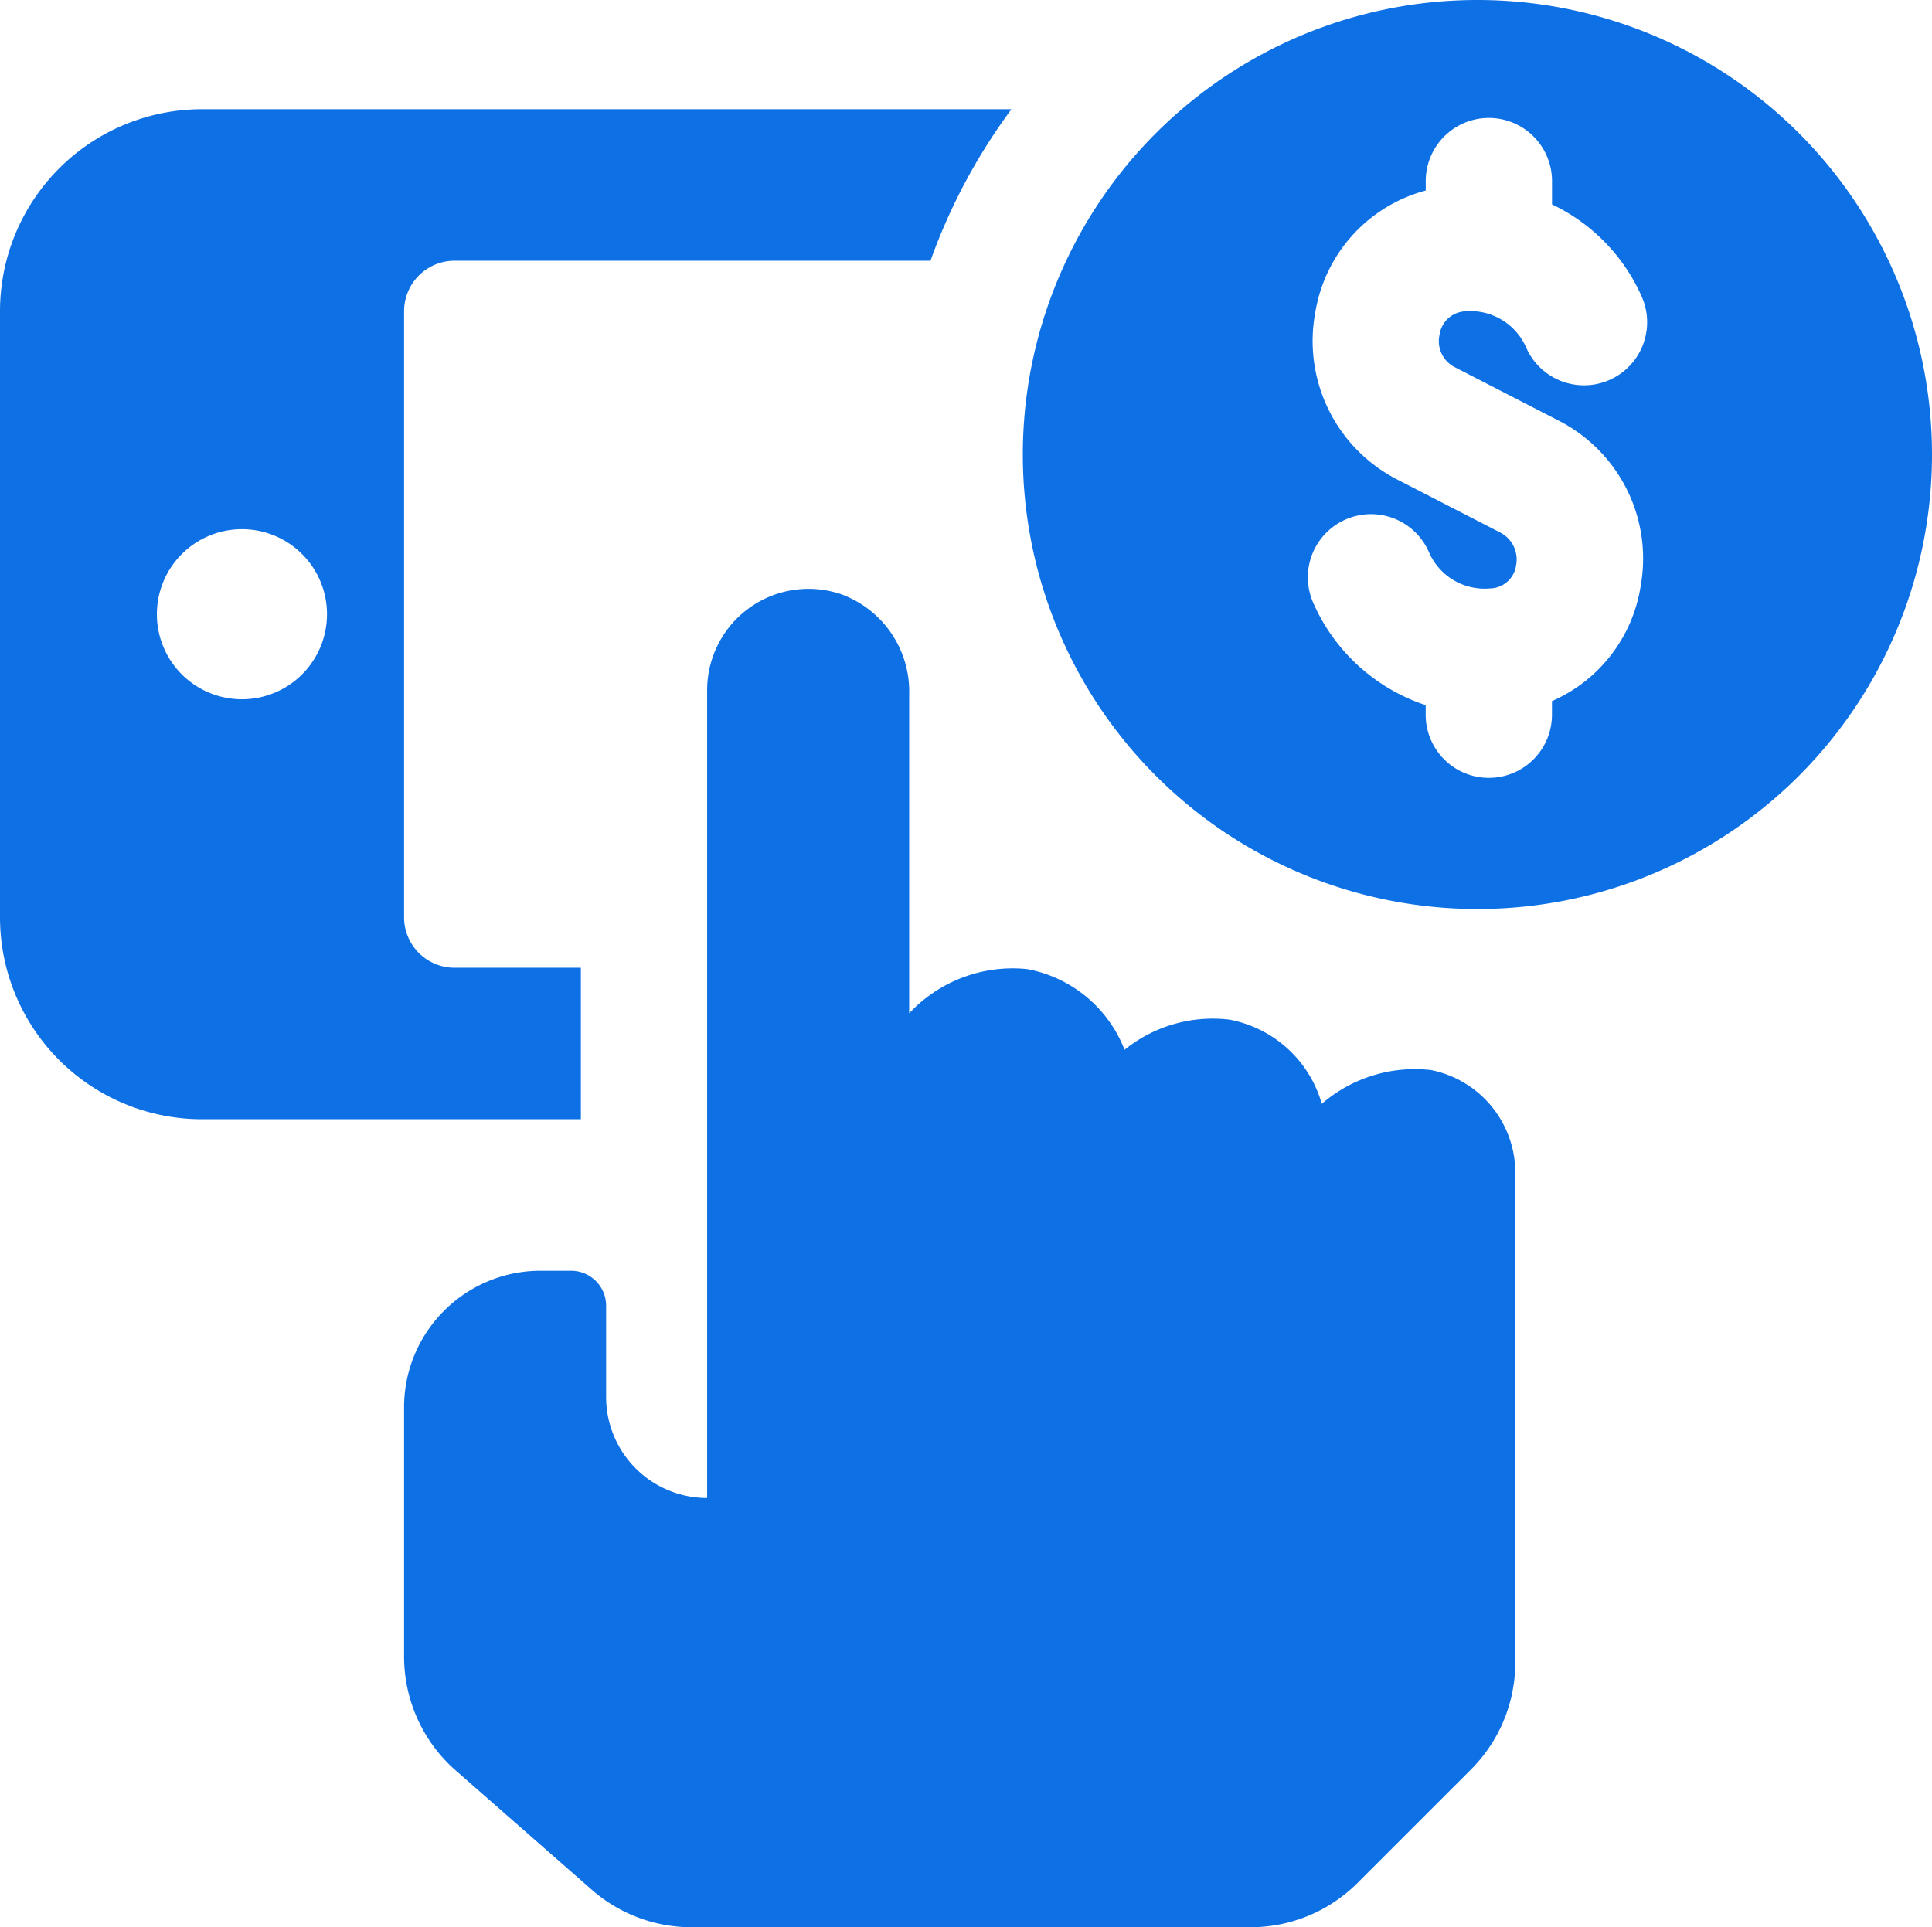 <svg xmlns="http://www.w3.org/2000/svg" width="38.25" height="38.163" viewBox="0 0 38.25 38.163"><defs><style>.b62e3f9f-eb87-4aab-80bd-23c3675f4231{fill:#0e70e5;}</style></defs><g id="f160900e-fd1c-4a64-b4fe-6ce13b5c21a0" data-name="Capa 2"><g id="f018b58f-4a8a-47a2-a21c-5e95b8db78ad" data-name="icons"><path class="b62e3f9f-eb87-4aab-80bd-23c3675f4231" d="M29.25,0a9,9,0,1,0,9,9A9,9,0,0,0,29.25,0Zm-.438,7.276,2.033,1.046a3.067,3.067,0,0,1,1.64,3.265,2.986,2.986,0,0,1-1.759,2.296v.27a1.25,1.25,0,1,1-2.5,0v-.19a3.698,3.698,0,0,1-2.229-2.032,1.25,1.25,0,0,1,2.293-.998,1.199,1.199,0,0,0,1.209.719.53.53,0,0,0,.517-.46.599.599,0,0,0-.315-.647L27.668,9.498a3.083,3.083,0,0,1-1.624-3.332A2.998,2.998,0,0,1,28.227,3.773V3.586a1.25,1.25,0,1,1,2.5,0v.462a3.656,3.656,0,0,1,1.782,1.839,1.25,1.25,0,0,1-2.293.996,1.205,1.205,0,0,0-1.208-.718.537.537,0,0,0-.507.462A.577.577,0,0,0,28.812,7.276Z"/><path class="b62e3f9f-eb87-4aab-80bd-23c3675f4231" d="M28.336,21.19a2.812,2.812,0,0,0-2.167.668A2.351,2.351,0,0,0,24.336,20.19a2.778,2.778,0,0,0-2.072.598A2.57,2.57,0,0,0,20.336,19.19,2.803,2.803,0,0,0,18,20.066V13.748a2.048,2.048,0,0,0-1.348-1.981A2.007,2.007,0,0,0,14,13.663v16a2,2,0,0,1-2-2V25.857a.694.694,0,0,0-.694-.694h-.603A2.703,2.703,0,0,0,8,27.866v4.937a3,3,0,0,0,1.023,2.256l2.692,2.36a3,3,0,0,0,1.977.744H24.757a3,3,0,0,0,2.121-.879l2.243-2.243A3,3,0,0,0,30,32.92V23.27A2.075,2.075,0,0,0,28.336,21.19ZM11.5,19.163H9a1,1,0,0,1-1-1v-12a1,1,0,0,1,1-1h9.422a11.581,11.581,0,0,1,1.603-3H4a4,4,0,0,0-4,4v12a4,4,0,0,0,4,4h7.5ZM4.79,13.847a1.684,1.684,0,1,1,1.684-1.684A1.684,1.684,0,0,1,4.79,13.847Z"/></g></g></svg>